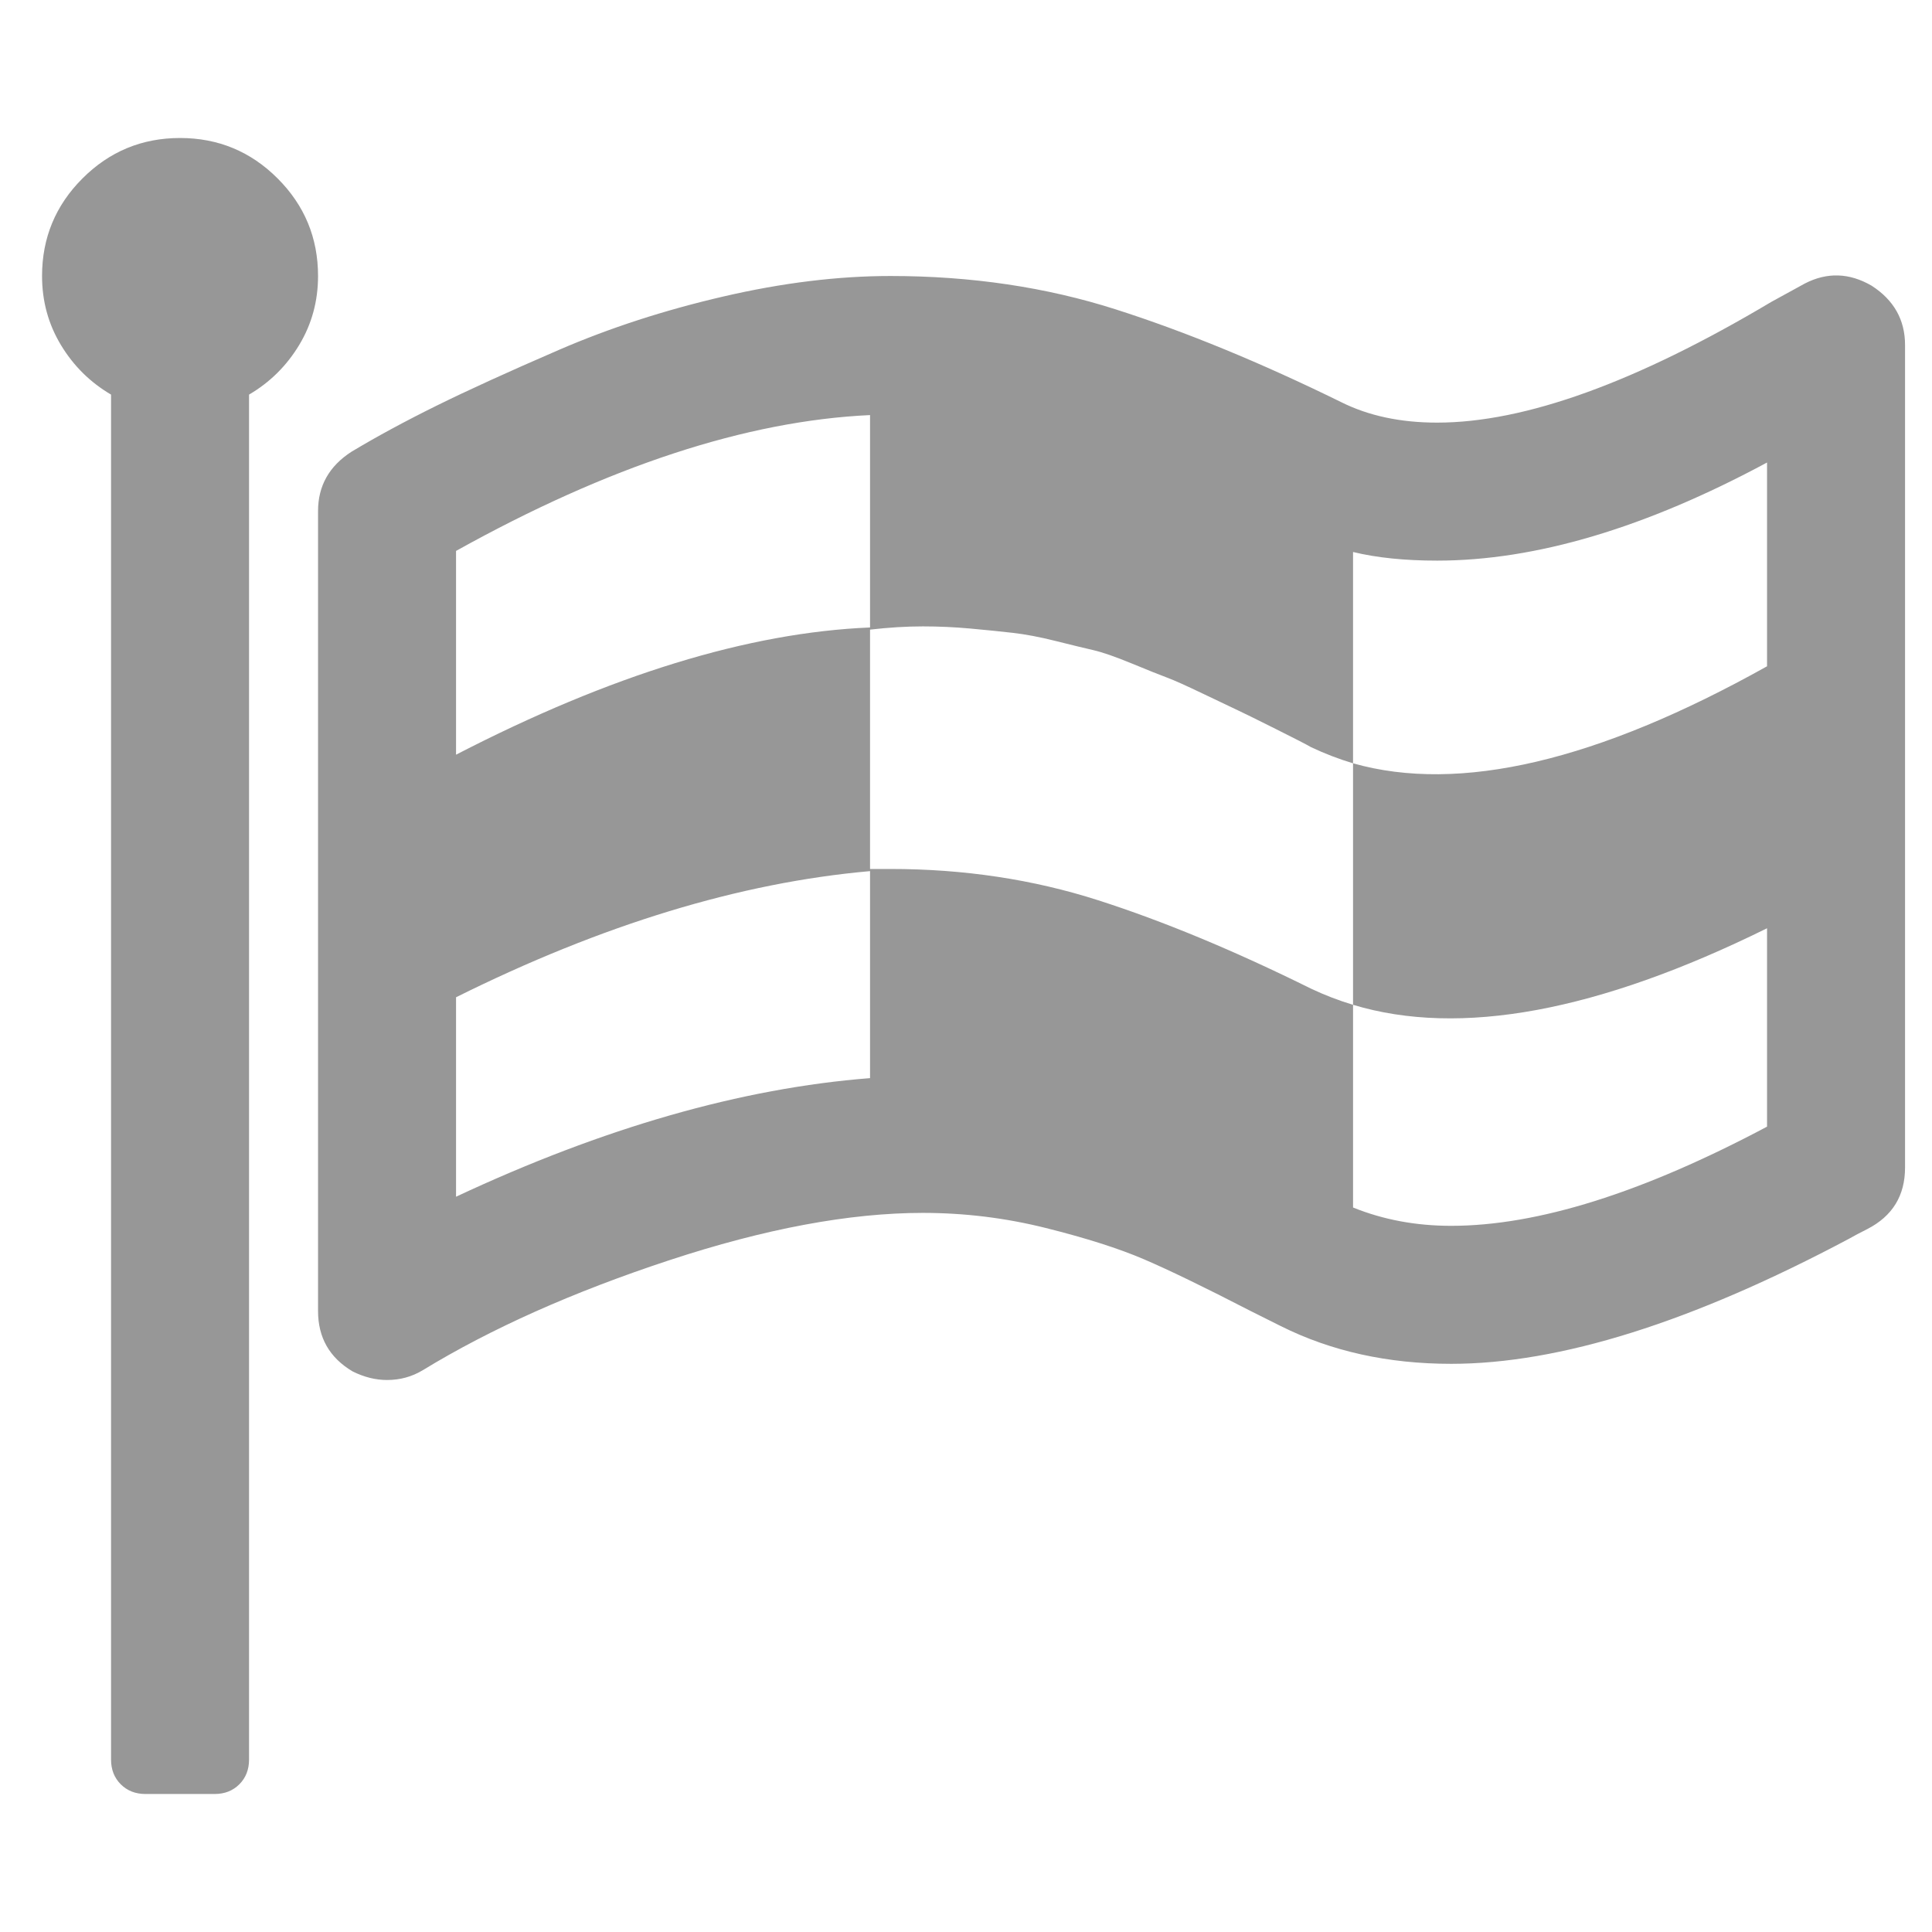 <svg xmlns="http://www.w3.org/2000/svg" x="0px" y="0px"
	 width="1792px" height="1792px" viewBox="0 0 1792 1792" enable-background="new 0 0 1792 1792" xml:space="preserve">
<path fill="#979797" d="M807,1000V808c-120.667,10.667-248.667,49.667-384,117v185C559.666,1046,687.666,1009.333,807,1000z M807,582V385
	c-114.667,5.333-242.667,47.333-384,126v189C566.333,626,694.333,586.667,807,582z M1639,1045V861
	c-156.667,77.333-284.667,101-384,71V708c-13.334-4-26.334-9-39-15c-3.334-2-14.334-7.667-33-17c-18.667-9.333-30.167-15-34.5-17
	c-4.334-2-14.834-7-31.5-15c-16.667-8-28.167-13.167-34.5-15.5c-6.334-2.333-17.167-6.667-32.5-13
	c-15.334-6.333-27.334-10.5-36-12.5c-8.667-2-20.334-4.833-35-8.5c-14.667-3.667-27.834-6.167-39.5-7.5
	c-11.667-1.333-24.834-2.667-39.5-4c-14.667-1.333-29.334-2-44-2c-15.334,0-31.667,1-49,3v222h19c68,0,132.166,9.667,192.5,29
	c60.333,19.333,126.166,46.667,197.5,82c12.666,6,25.666,11,39,15v188c28,11.333,58.333,17,91,17
	C1426,1137,1523.666,1106.333,1639,1045z M1639,618V429c-112.667,60.667-214.667,91-306,91c-30,0-56-2.667-78-8v196
	C1353.666,736,1481.666,706,1639,618z M295,256c0,23.333-5.834,44.667-17.5,64c-11.667,19.333-27.167,34.667-46.5,46v1266
	c0,9.333-3,17-9,23s-13.667,9-23,9h-64c-9.334,0-17-3-23-9s-9-13.667-9-23V366c-19.334-11.333-34.834-26.667-46.5-46
	C44.833,300.667,39,279.333,39,256c0-35.333,12.5-65.5,37.5-90.5S131.666,128,167,128c35.333,0,65.5,12.5,90.5,37.5
	S295,220.667,295,256z M1767,320v763c0,26-11.667,45-35,57c-6.667,3.333-12.334,6.333-17,9c-145.334,77.333-268.334,116-369,116
	c-58.667,0-111.334-11.667-158-35l-28-14c-42.667-22-75.667-38-99-48c-23.334-10-53.667-19.667-91-29
	c-37.334-9.333-75.334-14-114-14c-68,0-146.5,14.667-235.5,44s-165.167,63.333-228.5,102c-10,6-21,9-33,9
	c-10.667,0-21.334-2.667-32-8c-21.334-12.667-32-31.333-32-56V474c0-23.333,10.333-41.667,31-55c23.333-14,49.5-28.167,78.5-42.5
	s67-31.667,114-52S616.333,287.667,671,275c54.666-12.667,106.333-19,155-19c74.666,0,144.333,10.333,209,31
	c64.666,20.667,134.333,49.333,209,86c25.333,12.667,55,19,89,19c81.333,0,184.666-37.333,310-112c14.666-8,25-13.667,31-17
	c20.666-10.667,41.333-10,62,2C1756.666,278.333,1767,296.667,1767,320z"/>
</svg>
